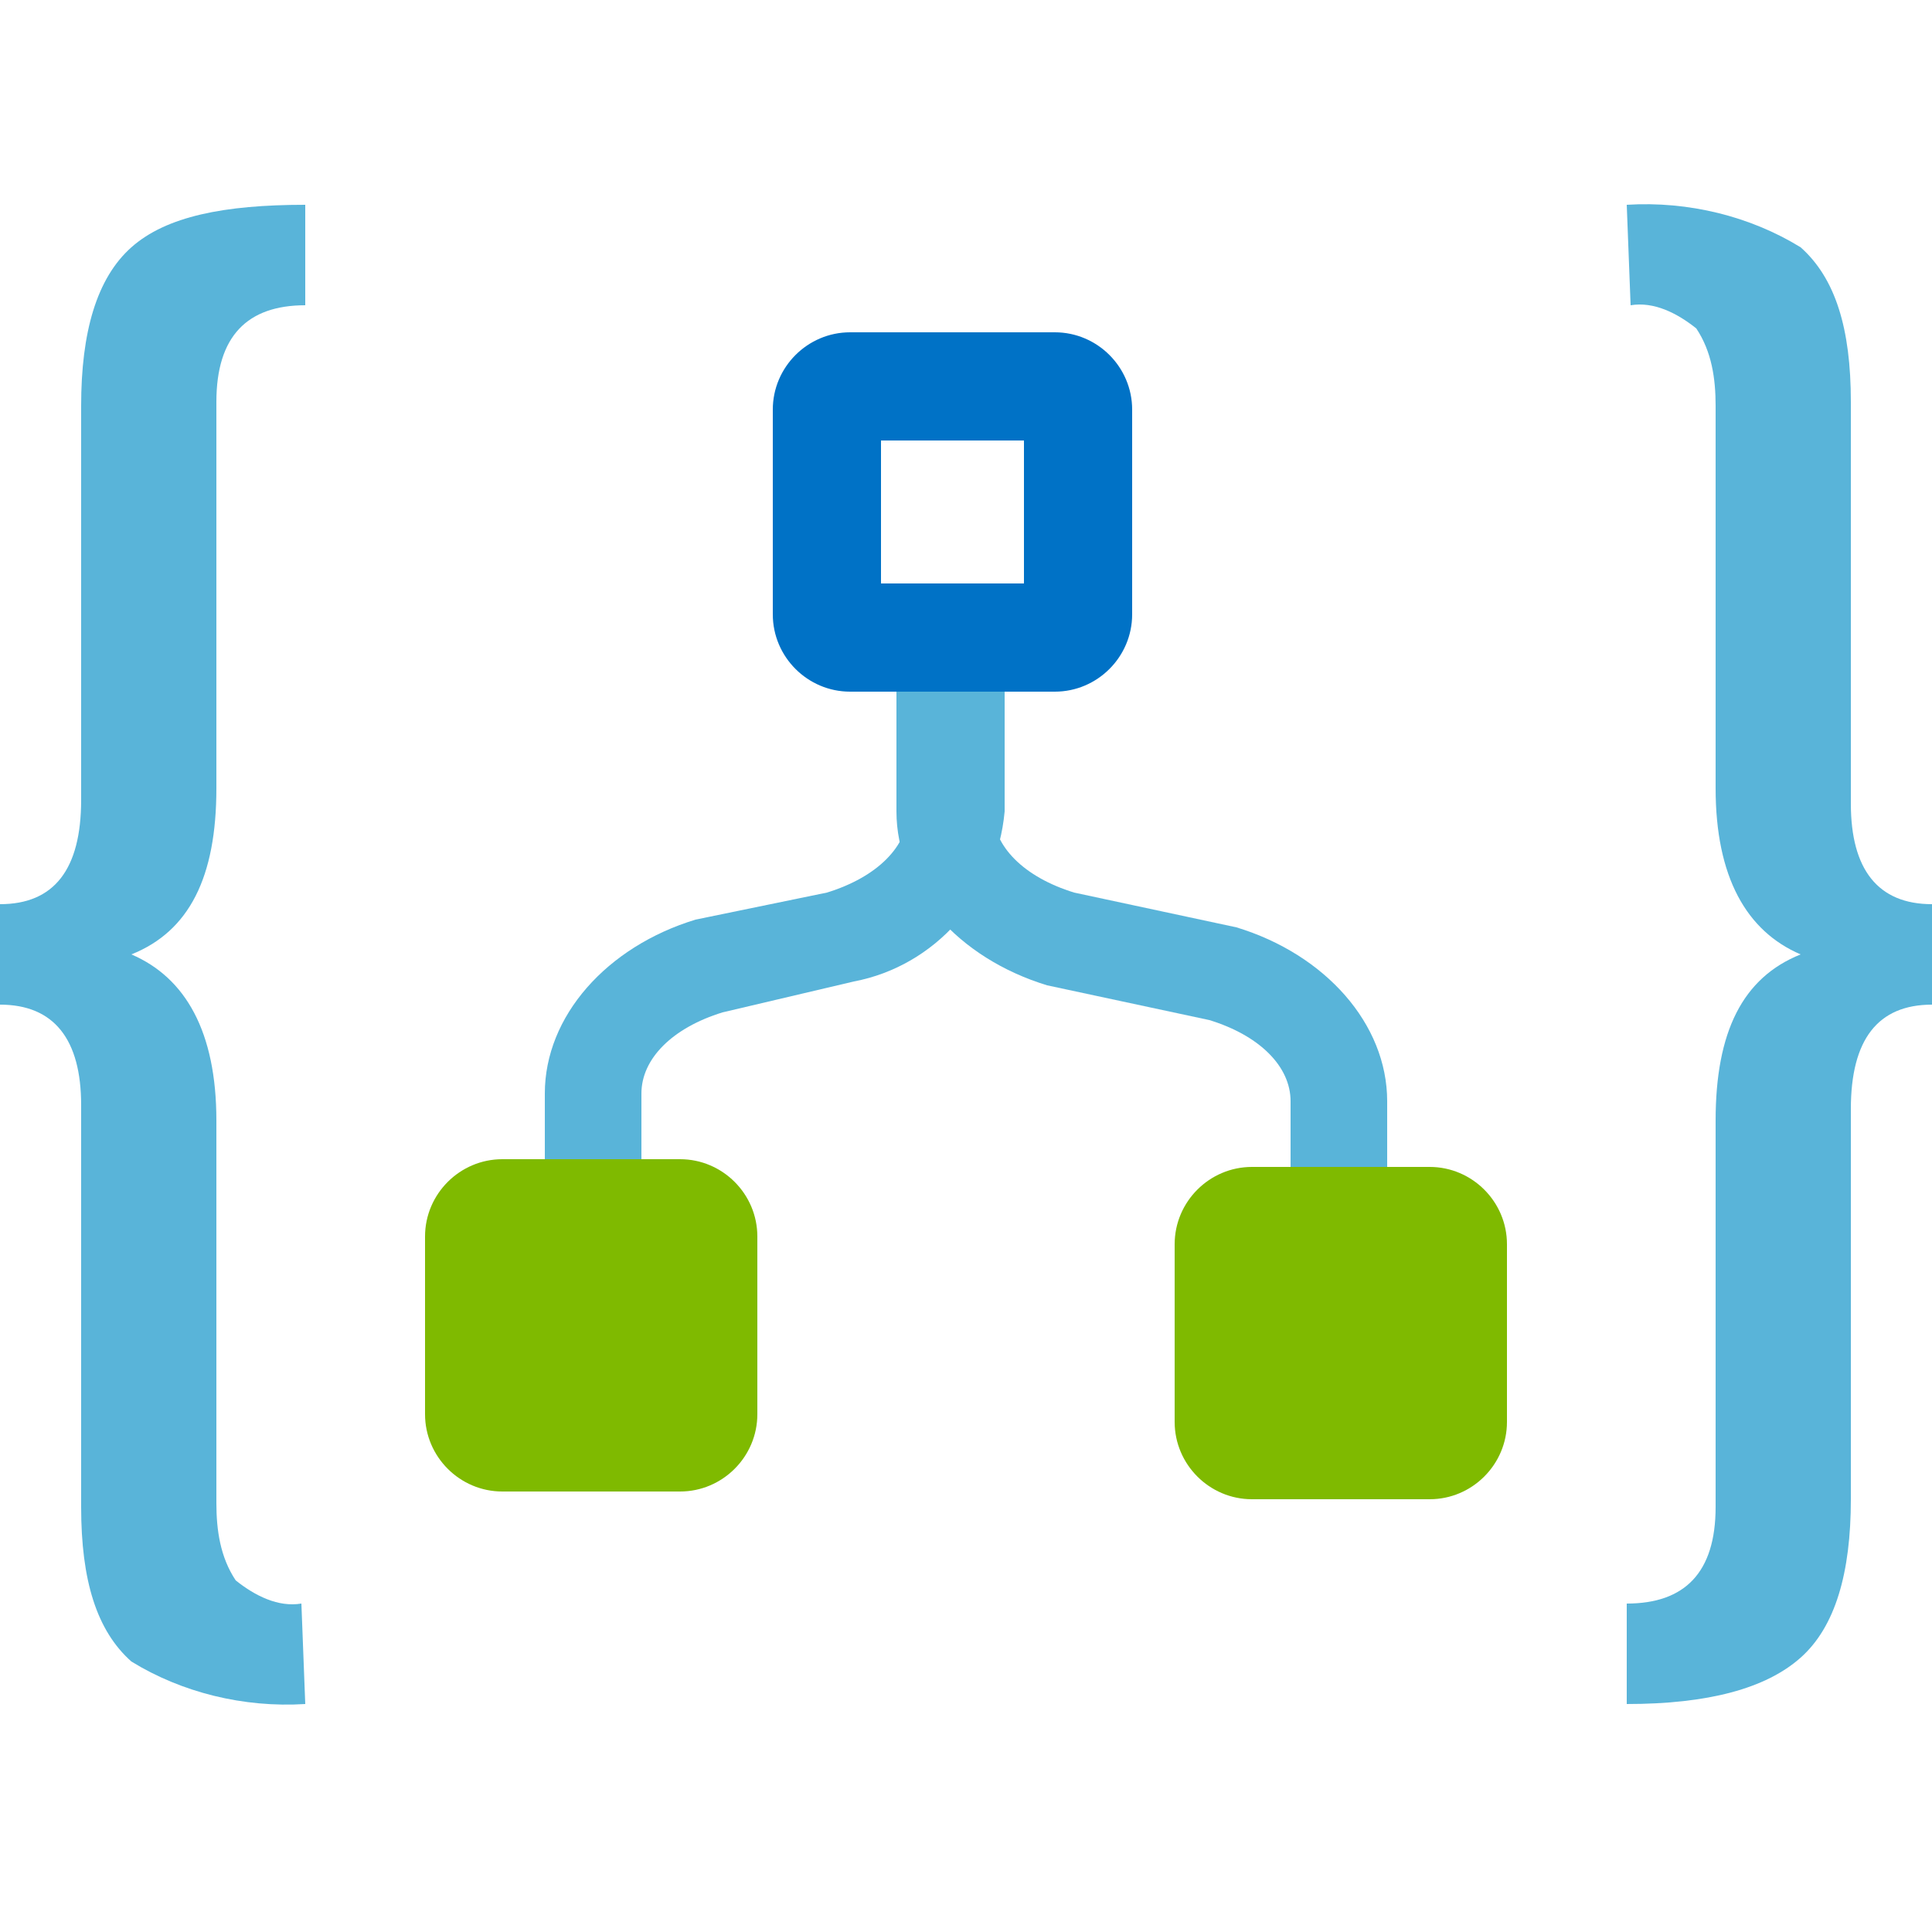 <?xml version="1.0" encoding="utf-8"?>
<!-- Generator: Adobe Illustrator 21.1.0, SVG Export Plug-In . SVG Version: 6.00 Build 0)  -->
<svg version="1.1" id="Layer_1" xmlns="http://www.w3.org/2000/svg" xmlns:xlink="http://www.w3.org/1999/xlink" x="0px" y="0px"
	 viewBox="0 0 50 50" style="enable-background:new 0 0 50 50;" xml:space="preserve">
<style type="text/css">
	.st0{fill-rule:evenodd;clip-rule:evenodd;fill:#85C9D5;}
	.st1{fill-rule:evenodd;clip-rule:evenodd;fill:#EDF0F4;}
	.st2{fill-rule:evenodd;clip-rule:evenodd;fill:#FFFFFF;}
	.st3{fill-rule:evenodd;clip-rule:evenodd;fill:#B5C0CE;}
	.st4{fill-rule:evenodd;clip-rule:evenodd;fill:#33B4DF;}
	.st5{fill-rule:evenodd;clip-rule:evenodd;fill:#7B4D87;}
	.st6{fill-rule:evenodd;clip-rule:evenodd;fill:#482255;}
	.st7{fill-rule:evenodd;clip-rule:evenodd;fill:none;}
	.st8{fill-rule:evenodd;clip-rule:evenodd;fill:#E3F3F6;}
	.st9{fill-rule:evenodd;clip-rule:evenodd;fill:#A3BF3A;}
	.st10{fill-rule:evenodd;clip-rule:evenodd;fill:#8BA63C;}
	.st11{fill-rule:evenodd;clip-rule:evenodd;fill:#5E6D80;}
	.st12{fill-rule:evenodd;clip-rule:evenodd;fill:#88909B;}
	.st13{fill:#85C9D5;}
	.st14{fill:#E56225;}
	.st15{fill-rule:evenodd;clip-rule:evenodd;fill:#2F75BB;}
	.st16{fill:#00A2D8;}
	.st17{fill-rule:evenodd;clip-rule:evenodd;fill:#00A2D8;}
	.st18{fill:#F79E1C;}
	.st19{fill-rule:evenodd;clip-rule:evenodd;fill:#2ABAEC;}
	.st20{fill:#F7B218;}
	.st21{fill:#009480;}
	.st22{fill-rule:evenodd;clip-rule:evenodd;fill:#009480;}
	.st23{fill:#2ABAEC;}
	.st24{fill:#323A45;}
	.st25{fill:#88909B;}
	.st26{fill:#A3BF3A;}
	.st27{fill:#80A23E;}
	.st28{fill:#7B4D87;}
	.st29{fill:#2F75BB;}
	.st30{opacity:0.15;fill-rule:evenodd;clip-rule:evenodd;fill:#FFFFFF;}
	.st31{fill:#A5D9E2;}
	.st32{fill-rule:evenodd;clip-rule:evenodd;fill:#323A45;}
	.st33{fill:#FFFFFF;}
	.st34{fill:#DAEFF3;}
	.st35{fill:#2A65AF;}
	.st36{fill:#F6ECF4;}
	.st37{fill:none;}
	.st38{fill-rule:evenodd;clip-rule:evenodd;fill:#F9BA19;}
	.st39{fill:#F6931D;}
	.st40{fill:#5E6D80;}
	.st41{fill:#6B903D;}
	.st42{fill-rule:evenodd;clip-rule:evenodd;}
	.st43{fill:#00B8E2;}
	.st44{fill:none;stroke:#85C9D5;stroke-width:0;stroke-linecap:round;stroke-linejoin:round;}
	.st45{fill:#2A89CA;}
	.st46{opacity:0.3;fill-rule:evenodd;clip-rule:evenodd;fill:#FFFFFF;}
	.st47{opacity:0.3;fill:#FFFFFF;}
	.st48{fill-rule:evenodd;clip-rule:evenodd;fill:#78B843;}
	.st49{fill:#78B843;}
	.st50{fill:#005BA3;}
	.st51{fill:#9AD9E9;}
	.st52{fill:#0F80B0;}
	.st53{fill:#005F87;}
	.st54{fill:#B7D332;}
	.st55{fill:#7FB900;}
	.st56{fill:#66C8E7;}
	.st57{fill:#33B4DF;}
	.st58{opacity:0.6;fill:#FFFFFF;}
	.st59{opacity:0.4;fill:#FFFFFF;}
	.st60{opacity:0.1;clip-path:url(#XMLID_228_);fill-rule:evenodd;clip-rule:evenodd;fill:#FFFFFF;}
	.st61{opacity:0.1;clip-path:url(#XMLID_229_);fill-rule:evenodd;clip-rule:evenodd;fill:#FFFFFF;}
	.st62{fill:#73BDCD;}
	.st63{opacity:0.6;fill-rule:evenodd;clip-rule:evenodd;fill:#FFFFFF;}
	.st64{fill-rule:evenodd;clip-rule:evenodd;fill:#80A23E;stroke:#FFFFFF;stroke-width:4;stroke-miterlimit:10;}
	.st65{fill-rule:evenodd;clip-rule:evenodd;fill:#80A23E;}
	.st66{clip-path:url(#XMLID_241_);fill:none;}
	.st67{fill-rule:evenodd;clip-rule:evenodd;fill:#F7B218;}
	.st68{opacity:0.35;clip-path:url(#XMLID_279_);fill-rule:evenodd;clip-rule:evenodd;fill:#FFFFFF;}
	.st69{opacity:0.8;fill:#FFFFFF;}
	.st70{opacity:0.35;clip-path:url(#XMLID_280_);fill-rule:evenodd;clip-rule:evenodd;fill:#FFFFFF;}
	.st71{fill-rule:evenodd;clip-rule:evenodd;fill:#DB5B26;}
	.st72{fill-rule:evenodd;clip-rule:evenodd;fill:#F58B1F;}
	.st73{opacity:0.35;clip-path:url(#XMLID_281_);fill-rule:evenodd;clip-rule:evenodd;fill:#FFFFFF;}
	.st74{fill-rule:evenodd;clip-rule:evenodd;fill:#404B59;}
	.st75{opacity:0.1;clip-path:url(#XMLID_358_);fill-rule:evenodd;clip-rule:evenodd;fill:#FFFFFF;}
	.st76{fill-rule:evenodd;clip-rule:evenodd;fill:#D1B0D3;}
	.st77{opacity:0.15;clip-path:url(#XMLID_363_);fill-rule:evenodd;clip-rule:evenodd;fill:#FFFFFF;}
	.st78{fill-rule:evenodd;clip-rule:evenodd;fill:#15B2E7;}
	.st79{fill-rule:evenodd;clip-rule:evenodd;fill:#E1F3F8;}
	.st80{opacity:0.15;clip-path:url(#XMLID_414_);fill-rule:evenodd;clip-rule:evenodd;fill:#FFFFFF;}
	.st81{opacity:0.15;clip-path:url(#XMLID_591_);fill-rule:evenodd;clip-rule:evenodd;fill:#FFFFFF;}
	.st82{opacity:0.3;clip-path:url(#XMLID_592_);fill-rule:evenodd;clip-rule:evenodd;fill:#FFFFFF;}
	.st83{opacity:0.15;clip-path:url(#XMLID_1891_);fill-rule:evenodd;clip-rule:evenodd;fill:#FFFFFF;}
	.st84{fill-rule:evenodd;clip-rule:evenodd;fill:#7C8737;}
	.st85{opacity:0.3;clip-path:url(#XMLID_1944_);fill-rule:evenodd;clip-rule:evenodd;fill:#FFFFFF;}
	.st86{opacity:0.15;clip-path:url(#XMLID_1946_);fill-rule:evenodd;clip-rule:evenodd;fill:#FFFFFF;}
	.st87{fill:#CCCBCB;}
	.st88{opacity:0.1;fill-rule:evenodd;clip-rule:evenodd;fill:#FFFFFF;}
	.st89{opacity:0.1;clip-path:url(#XMLID_1956_);fill-rule:evenodd;clip-rule:evenodd;fill:#FFFFFF;}
	.st90{opacity:0.1;clip-path:url(#XMLID_1957_);fill-rule:evenodd;clip-rule:evenodd;fill:#FFFFFF;}
	.st91{display:none;}
	.st92{fill:#45B6F4;}
	.st93{fill:#89919C;}
	.st94{fill:#61ADD1;}
	.st95{fill:#3899C6;}
	.st96{fill:#F78F08;}
	.st97{fill:#C1BFBC;}
	.st98{fill:#B3B4B5;}
	.st99{fill:#7AC3E1;}
	.st100{opacity:0.12;fill:#333333;enable-background:new    ;}
	.st101{fill:#7A7A7A;}
	.st102{opacity:0.48;}
	.st103{fill:#A0A1A2;}
	.st104{fill:#A1DEF0;}
	.st105{fill:#804998;}
	.st106{fill:#0072C6;}
	.st107{fill:#59B4D9;}
	.st108{fill:#3999C6;}
	.st109{fill:#B8D432;}
	.st110{opacity:0.8;fill:#FFFFFF;enable-background:new    ;}
	.st111{opacity:0.2;fill:#FFFFFF;enable-background:new    ;}
	.st112{fill:#7FBA00;}
	.st113{fill:#414141;}
	.st114{fill:#0078D7;}
	.st115{fill:#414142;}
	.st116{fill:#D1B972;}
	.st117{fill:#FEE087;}
	.st118{fill:#B1CE2D;}
	.st119{fill:#FCD116;}
	.st120{fill:#719904;}
	.st121{fill-rule:evenodd;clip-rule:evenodd;fill:#804898;}
	.st122{fill-rule:evenodd;clip-rule:evenodd;fill:#6B2980;}
	.st123{fill:#6B2980;}
	.st124{opacity:0.3;fill:#FFFFFF;enable-background:new    ;}
	.st125{opacity:0.2;fill:#1E1E1E;enable-background:new    ;}
	.st126{fill:#33BCF0;}
	.st127{opacity:0.2;fill:#636363;}
	.st128{opacity:0.1;clip-path:url(#XMLID_1960_);fill-rule:evenodd;clip-rule:evenodd;fill:#FFFFFF;}
	.st129{fill:#8B77B6;}
	.st130{fill:#9B6CAC;}
	.st131{fill:#874B94;}
	.st132{opacity:0.4;fill:#7FBA00;enable-background:new    ;}
	.st133{opacity:0.8;fill:#7FBA00;enable-background:new    ;}
	.st134{opacity:0.6;fill:#7FBA00;enable-background:new    ;}
	.st135{opacity:0.25;fill:#7FBA00;enable-background:new    ;}
	.st136{fill:#DD5900;}
	.st137{fill:#FF8C00;}
	.st138{fill-rule:evenodd;clip-rule:evenodd;fill:#3E3E3E;}
	.st139{fill:url(#path3060_1_);}
	.st140{fill:#1870C5;}
	.st141{fill:#72BFDF;}
	.st142{fill:#3C3938;}
	.st143{fill:#0072AC;}
	.st144{fill:#0079B6;}
	.st145{fill:#00A2D9;}
	.st146{fill:#BFDC34;}
	.st147{fill:#898989;}
	.st148{fill:#EDF0F5;}
	.st149{fill:#A3A4A7;}
	.st150{fill:#353535;}
	.st151{fill:#FF8C02;}
	.st152{fill:#00AC8C;}
	.st153{fill:#6EC2E9;}
	.st154{fill:#442359;}
	.st155{fill:#6DC0E6;}
	.st156{fill:#432056;}
	.st157{fill:#86CAD7;}
	.st158{fill:#009E48;}
	.st159{fill:#68217A;}
	.st160{fill:#E5E5E5;}
	.st161{opacity:0.15;fill:#FFFFFF;enable-background:new    ;}
	.st162{fill:#3898C6;}
	.st163{fill:#80BA42;}
	.st164{fill:#B3D234;}
	.st165{opacity:0.1;clip-path:url(#XMLID_1961_);fill-rule:evenodd;clip-rule:evenodd;fill:#FFFFFF;}
	.st166{opacity:0.1;clip-path:url(#XMLID_1962_);fill-rule:evenodd;clip-rule:evenodd;fill:#FFFFFF;}
	.st167{opacity:0.1;clip-path:url(#XMLID_1963_);fill-rule:evenodd;clip-rule:evenodd;fill:#FFFFFF;}
	.st168{opacity:0.1;clip-path:url(#XMLID_1965_);fill-rule:evenodd;clip-rule:evenodd;fill:#FFFFFF;}
	.st169{opacity:0.35;clip-path:url(#XMLID_1967_);fill-rule:evenodd;clip-rule:evenodd;fill:#FFFFFF;}
	.st170{opacity:0.1;clip-path:url(#XMLID_1968_);fill-rule:evenodd;clip-rule:evenodd;fill:#FFFFFF;}
	.st171{opacity:0.15;clip-path:url(#XMLID_1969_);fill-rule:evenodd;clip-rule:evenodd;fill:#FFFFFF;}
	.st172{opacity:0.35;clip-path:url(#XMLID_1970_);fill-rule:evenodd;clip-rule:evenodd;fill:#FFFFFF;}
	.st173{opacity:0.1;clip-path:url(#XMLID_1971_);fill-rule:evenodd;clip-rule:evenodd;fill:#F1F1F2;}
	.st174{fill-rule:evenodd;clip-rule:evenodd;fill:#008EBE;}
	.st175{fill:#017F6F;}
	.st176{opacity:0.1;clip-path:url(#XMLID_1972_);fill-rule:evenodd;clip-rule:evenodd;fill:#F1F1F2;}
	.st177{opacity:0.15;clip-path:url(#XMLID_1975_);fill-rule:evenodd;clip-rule:evenodd;fill:#FFFFFF;}
	.st178{opacity:0.15;clip-path:url(#XMLID_1976_);fill-rule:evenodd;clip-rule:evenodd;fill:#FFFFFF;}
	.st179{opacity:0.15;clip-path:url(#XMLID_1978_);fill-rule:evenodd;clip-rule:evenodd;fill:#FFFFFF;}
	.st180{opacity:0.15;clip-path:url(#XMLID_1979_);fill-rule:evenodd;clip-rule:evenodd;fill:#FFFFFF;}
	.st181{clip-path:url(#XMLID_1980_);fill:none;}
	.st182{opacity:0.1;clip-path:url(#XMLID_1981_);fill-rule:evenodd;clip-rule:evenodd;fill:#FFFFFF;}
	.st183{opacity:0.3;clip-path:url(#XMLID_1982_);fill-rule:evenodd;clip-rule:evenodd;fill:#FFFFFF;}
	.st184{fill-rule:evenodd;clip-rule:evenodd;fill:#F9F9F9;}
	.st185{opacity:0.1;fill-rule:evenodd;clip-rule:evenodd;fill:#F1F1F2;}
	.st186{fill:#BAD80A;}
	.st187{clip-path:url(#SVGID_2_);}
	.st188{fill:#00BCF2;}
	.st189{clip-path:url(#SVGID_4_);}
	.st190{fill:#5AB4DA;}
	.st191{fill:none;stroke:#5AB4DA;stroke-width:0.75;stroke-miterlimit:10;}
	.st192{fill:#3898C5;}
	.st193{fill:#7A7B7B;}
	.st194{fill:#545555;}
	.st195{fill:#D6EAF3;}
	.st196{fill:#009580;}
</style>
<g>
	<path class="st107" d="M26,21v-5h-2.5v5c0,0.9-0.8,1.7-2.1,2.1L18,23.8c-2.3,0.7-3.9,2.5-3.9,4.5V34h2.5v-5.7
		c0-0.9,0.8-1.7,2.1-2.1l3.4-0.8C24.2,25,25.8,23.2,26,21z"/>
	<path class="st112" d="M19.6,36.6V32c0-1.1-0.9-2-2-2H13c-1.1,0-2,0.9-2,2v4.6c0,1.1,0.9,2,2,2h4.6C18.7,38.6,19.6,37.7,19.6,36.6z
		"/>
	<path class="st107" d="M23.2,21v-5h2.5v5c0,0.9,0.8,1.7,2.1,2.1L32,24c2.3,0.7,3.9,2.5,3.9,4.5v5.7h-2.5v-5.7
		c0-0.9-0.8-1.7-2.1-2.1l-4.2-0.9C24.8,24.8,23.2,23,23.2,21z"/>
	<path class="st112" d="M30.4,36.8v-4.6c0-1.1,0.9-2,2-2H37c1.1,0,2,0.9,2,2v4.6c0,1.1-0.9,2-2,2h-4.6
		C31.3,38.8,30.4,37.9,30.4,36.8z"/>
	<rect x="23.2" y="16" class="st107" width="2.8" height="4.8"/>
	<path class="st106" d="M26.5,11.4v3.7h-3.7v-3.7H26.5 M27.3,8.6H22c-1.1,0-2,0.9-2,2v5.3c0,1.1,0.9,2,2,2h5.3c1.1,0,2-0.9,2-2v-5.3
		C29.3,9.5,28.4,8.6,27.3,8.6z"/>
	<path class="st107" d="M7.9,44.1c-1.6,0.1-3.2-0.3-4.5-1.1c-0.9-0.8-1.3-2.1-1.3-4V28.6C2.1,26.9,1.4,26,0,26v-2.6
		c1.4,0,2.1-0.9,2.1-2.7V10.5c0-1.9,0.4-3.3,1.3-4.1s2.4-1.1,4.5-1.1v2.6c-1.5,0-2.3,0.8-2.3,2.5v10c0,2.3-0.7,3.7-2.2,4.3l0,0
		c1.4,0.6,2.2,2,2.2,4.3v9.9c0,0.7,0.1,1.4,0.5,2c0.5,0.4,1.1,0.7,1.7,0.6C7.8,41.5,7.9,44.1,7.9,44.1z"/>
	<path class="st107" d="M42.1,5.3c1.6-0.1,3.2,0.3,4.5,1.1c0.9,0.8,1.3,2.1,1.3,4v10.4c0,1.7,0.7,2.6,2.1,2.6V26
		c-1.4,0-2.1,0.9-2.1,2.7v10.1c0,1.9-0.4,3.3-1.3,4.1s-2.4,1.2-4.5,1.2v-2.6c1.5,0,2.3-0.8,2.3-2.5V29c0-2.3,0.7-3.7,2.2-4.3l0,0
		c-1.4-0.6-2.2-2-2.2-4.3v-9.9c0-0.7-0.1-1.4-0.5-2c-0.5-0.4-1.1-0.7-1.7-0.6L42.1,5.3z"/>
</g>
</svg>
